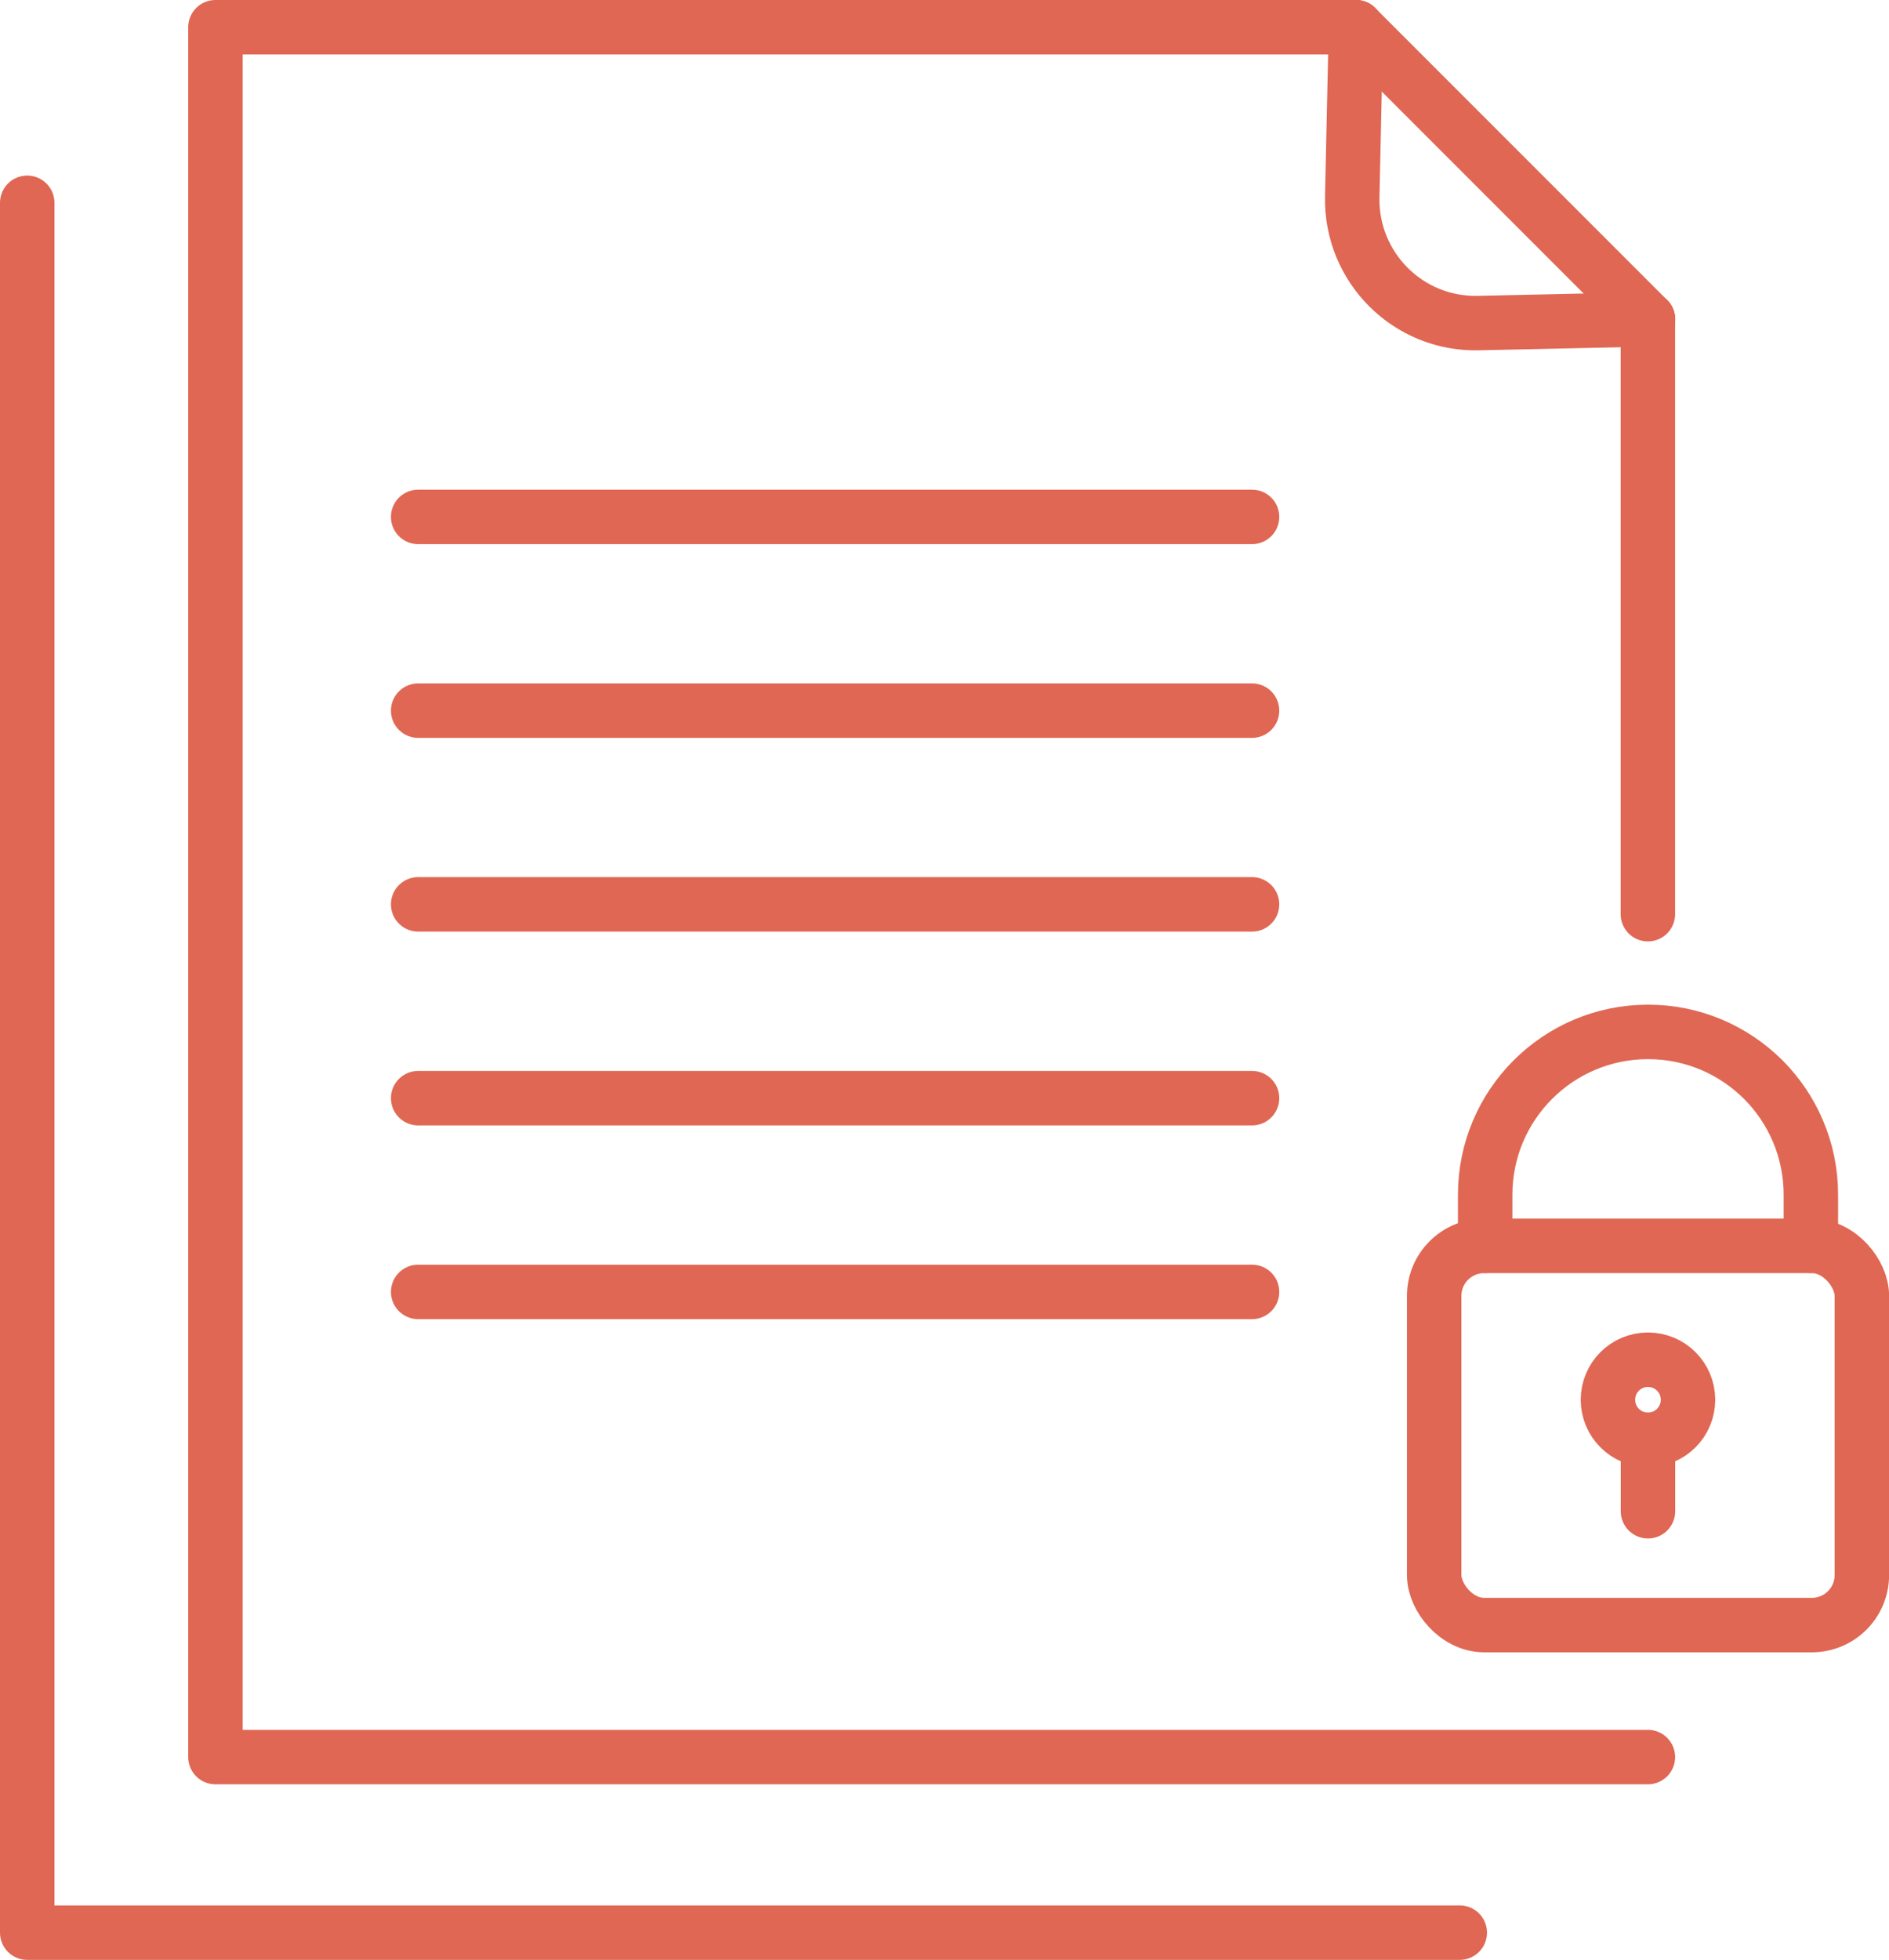 <?xml version="1.0" encoding="UTF-8"?>
<svg id="Layer_2" xmlns="http://www.w3.org/2000/svg" viewBox="0 0 208.16 215.89">
  <defs>
    <style>
      .cls-1 {
        fill: none;
        stroke: #e06753;
        stroke-linecap: round;
        stroke-linejoin: round;
        stroke-width: 6px;
      }
    </style>
  </defs>
  <g id="Icons">
    <g id="Document_Security">
      <path class="cls-1" d="M181.6,35.18l-18.71.41c-7.73.17-14.03-6.14-13.88-13.88l.41-18.71"/>
      <line class="cls-1" x1="46.08" y1="56.94" x2="137.97" y2="56.94"/>
      <line class="cls-1" x1="46.08" y1="78.28" x2="137.97" y2="78.28"/>
      <line class="cls-1" x1="46.08" y1="99.62" x2="137.97" y2="99.62"/>
      <line class="cls-1" x1="46.08" y1="120.97" x2="137.97" y2="120.97"/>
      <line class="cls-1" x1="46.08" y1="142.31" x2="137.97" y2="142.31"/>
      <line class="cls-1" x1="149.43" y1="3.01" x2="181.6" y2="35.18"/>
      <polyline class="cls-1" points="181.59 193.55 115.84 193.55 23.74 193.55 23.74 3 149.43 3"/>
      <polyline class="cls-1" points="181.59 35.18 181.59 93.02 181.59 100.7"/>
      <polyline class="cls-1" points="160.86 212.89 95.09 212.89 3 212.89 3 22.34"/>
      <g>
        <rect class="cls-1" x="158.04" y="137.24" width="47.13" height="41.77" rx="5.51" ry="5.51"/>
        <g>
          <path class="cls-1" d="M186.01,154.19c0,2.44-1.97,4.41-4.41,4.41s-4.41-1.97-4.41-4.41,1.97-4.41,4.41-4.41,4.41,1.97,4.41,4.41Z"/>
          <line class="cls-1" x1="181.6" y1="158.6" x2="181.6" y2="166.47"/>
        </g>
        <path class="cls-1" d="M163.66,137.24v-5.63c0-9.91,8.04-17.94,17.95-17.94,4.96,0,9.43,2.01,12.69,5.25,3.24,3.25,5.25,7.73,5.25,12.69v5.63"/>
      </g>
    </g>
  </g>
</svg>